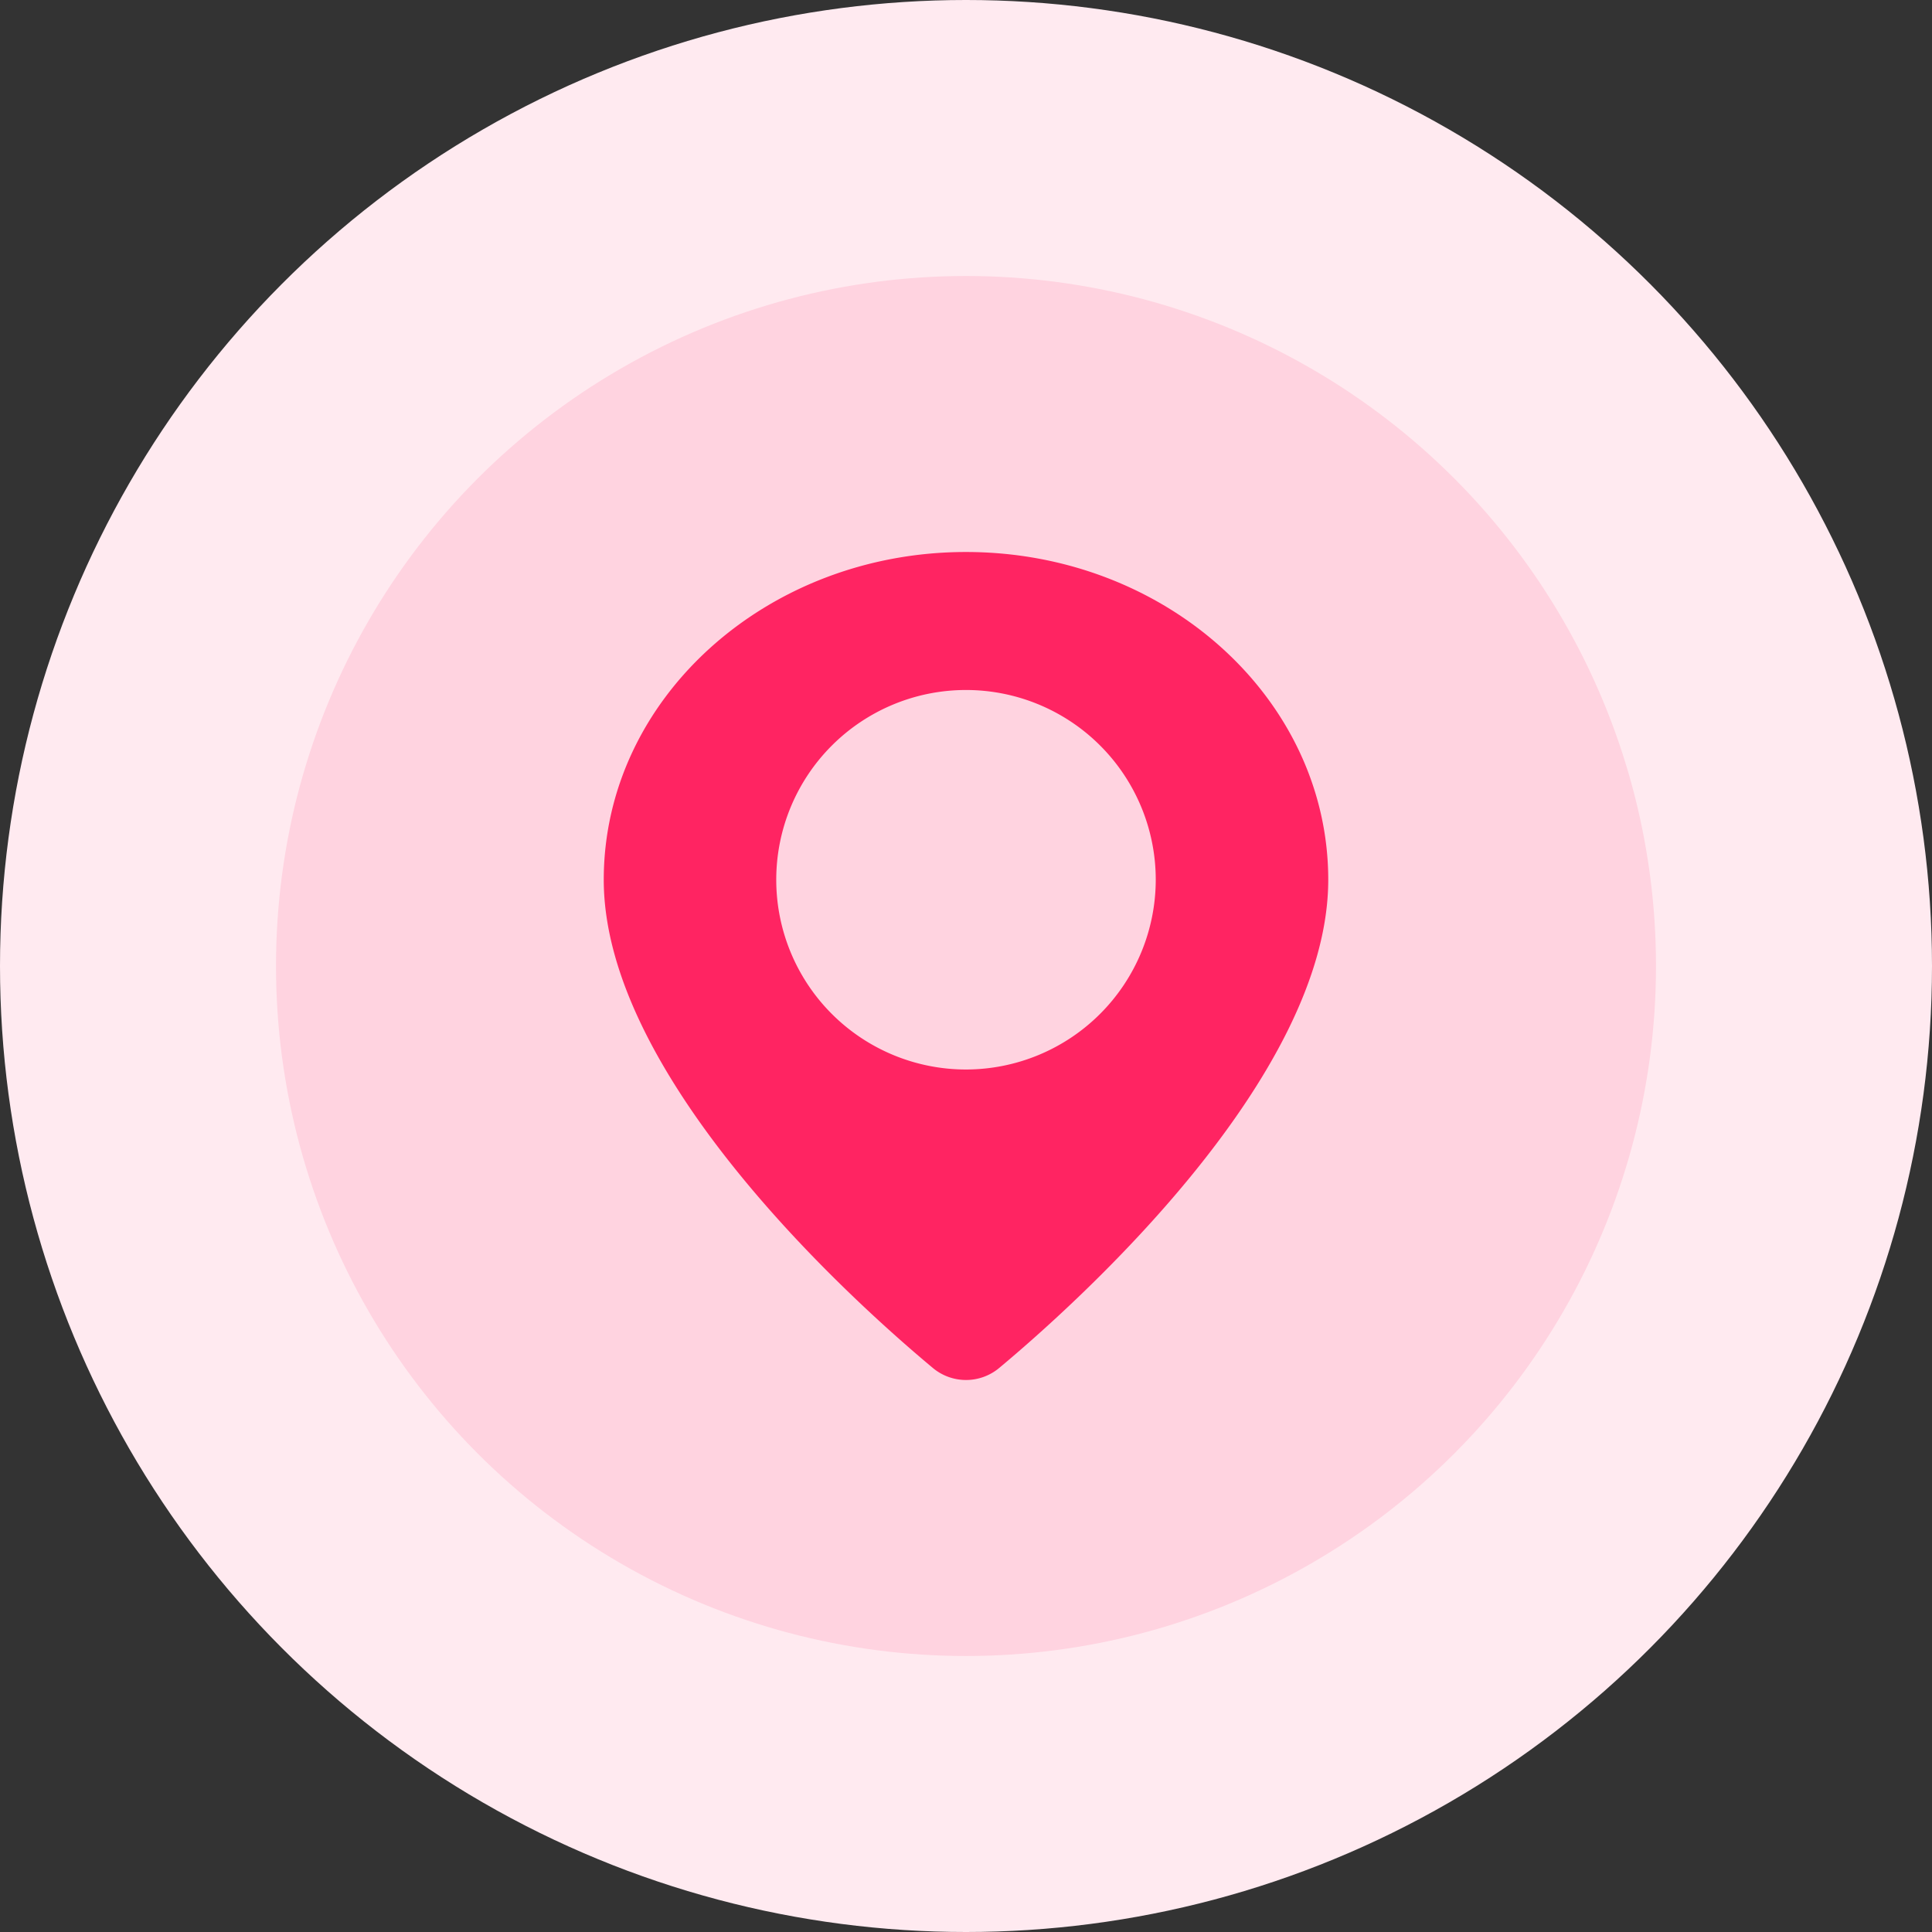 <svg xmlns="http://www.w3.org/2000/svg" width="56" height="56" fill="none"><rect width="100%" height="100%" fill="#333333" stroke="none"/><circle cx="28" cy="28" r="28" fill="#FFEAF0"/><circle cx="28" cy="28" r="20" fill="#FFD3E0"/><path fill="#FF2462" d="M28 16c-5.79 0-10.5 4.262-10.5 9.5 0 5.749 7.3 12.286 9.54 14.152a1.5 1.5 0 0 0 1.921 0C31.2 37.784 38.5 31.246 38.5 25.5c0-5.238-4.71-9.5-10.5-9.5m0 15a5.5 5.5 0 1 1 5.5-5.5A5.506 5.506 0 0 1 28 31"/></svg>